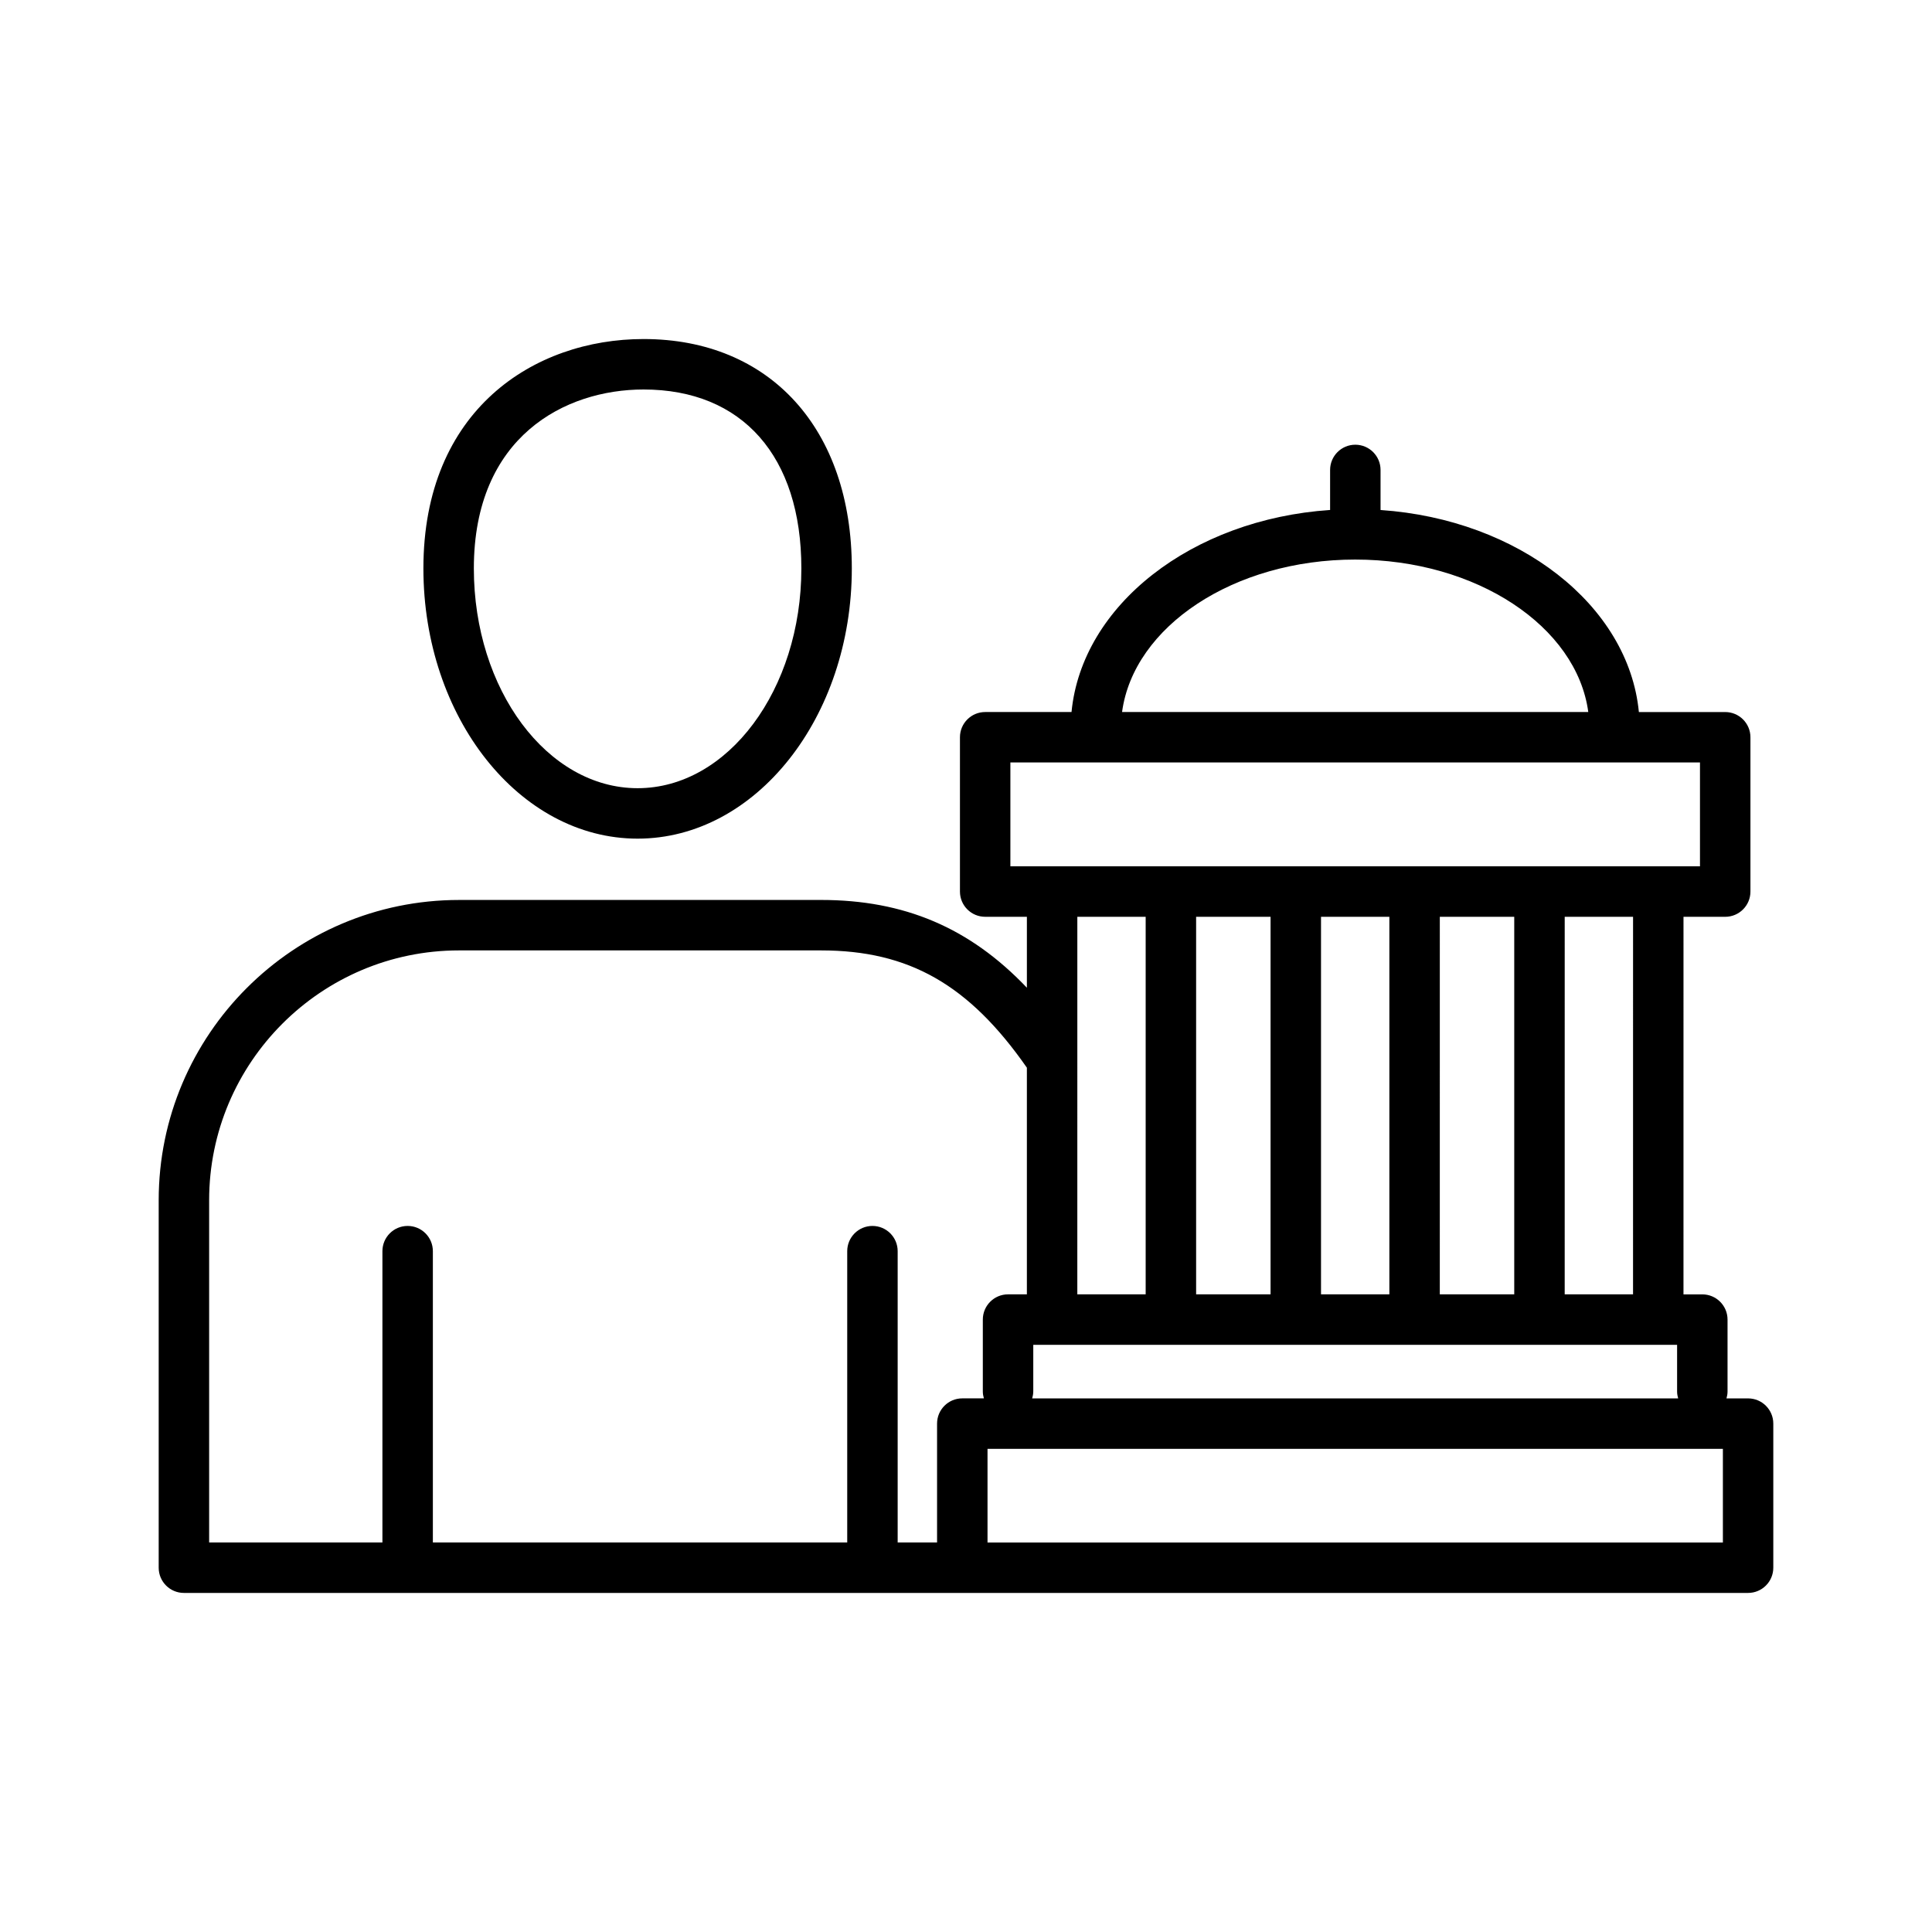 <?xml version="1.0" encoding="UTF-8"?>
<!-- Uploaded to: ICON Repo, www.svgrepo.com, Generator: ICON Repo Mixer Tools -->
<svg fill="#000000" width="800px" height="800px" version="1.1" viewBox="144 144 512 512" xmlns="http://www.w3.org/2000/svg">
 <path d="m312.97 366.25c31.305 0 56.77-32.125 56.77-71.617 0-36.926-21.664-60.785-55.191-60.785-29.043 0-58.344 18.797-58.344 60.785 0 39.492 25.469 71.617 56.766 71.617zm1.578-119.03c26.188 0 41.82 17.727 41.82 47.414 0 32.117-19.469 58.246-43.398 58.246-23.926 0-43.395-26.125-43.395-58.246 0-34.996 24.23-47.414 44.973-47.414zm292.71 267.37h-5.723c0.164-0.582 0.281-1.184 0.281-1.82v-19.062c0-3.691-2.992-6.684-6.684-6.684h-4.992l0.004-100.06h11.055c3.691 0 6.684-2.992 6.684-6.684v-40.895c0-3.691-2.992-6.684-6.684-6.684h-22.879c-2.738-28.305-31.852-51.043-68.461-53.543v-10.617c0-3.691-2.992-6.684-6.684-6.684-3.691 0-6.684 2.992-6.684 6.684v10.609c-36.641 2.473-65.789 25.223-68.527 53.547h-22.883c-3.691 0-6.684 2.992-6.684 6.684v40.895c0 3.691 2.992 6.684 6.684 6.684h11.055v18.801c-15.164-15.941-32.547-23.262-54.551-23.262l-95.945 0.004c-43.883 0-79.586 35.703-79.586 79.59v97.367c0 3.691 2.992 6.684 6.684 6.684h414.52c3.691 0 6.684-2.992 6.684-6.684v-38.184c0.004-3.691-2.988-6.684-6.68-6.684zm-189.43-1.82v-12.379h170.62v12.379c0 0.637 0.117 1.238 0.281 1.82h-171.19c0.164-0.582 0.285-1.184 0.285-1.82zm62.883-125.81v100.06h-19.727v-100.06zm31.484 0v100.06h-18.113v-100.06zm33.094 0v100.06h-19.727l0.004-100.06zm31.484 100.06h-18.113l0.004-100.06h18.113zm-73.637-194.73c32.191 0 58.73 17.762 61.773 40.402h-123.55c3.047-22.648 29.578-40.402 61.773-40.402zm-91.375 53.766h182.75v27.523l-182.75 0.004zm35.852 40.902v100.06h-18.113l0.004-62.18v-0.031-37.852zm-248.19 75.129c0-36.512 29.703-66.219 66.215-66.219h95.945c23.27 0 39.199 9.062 54.551 31.082v60.066h-4.992c-3.691 0-6.684 2.992-6.684 6.684v19.062c0 0.637 0.117 1.238 0.281 1.82h-5.723c-3.691 0-6.684 2.992-6.684 6.684v31.5h-10.441v-77.195c0-3.691-2.992-6.684-6.684-6.684-3.691 0-6.684 2.992-6.684 6.684v77.199l-109.81 0.004v-77.203c0-3.691-2.992-6.684-6.684-6.684s-6.684 2.992-6.684 6.684v77.199l-45.922 0.004zm401.16 90.688h-194.88v-24.816h194.88z"/>
</svg>